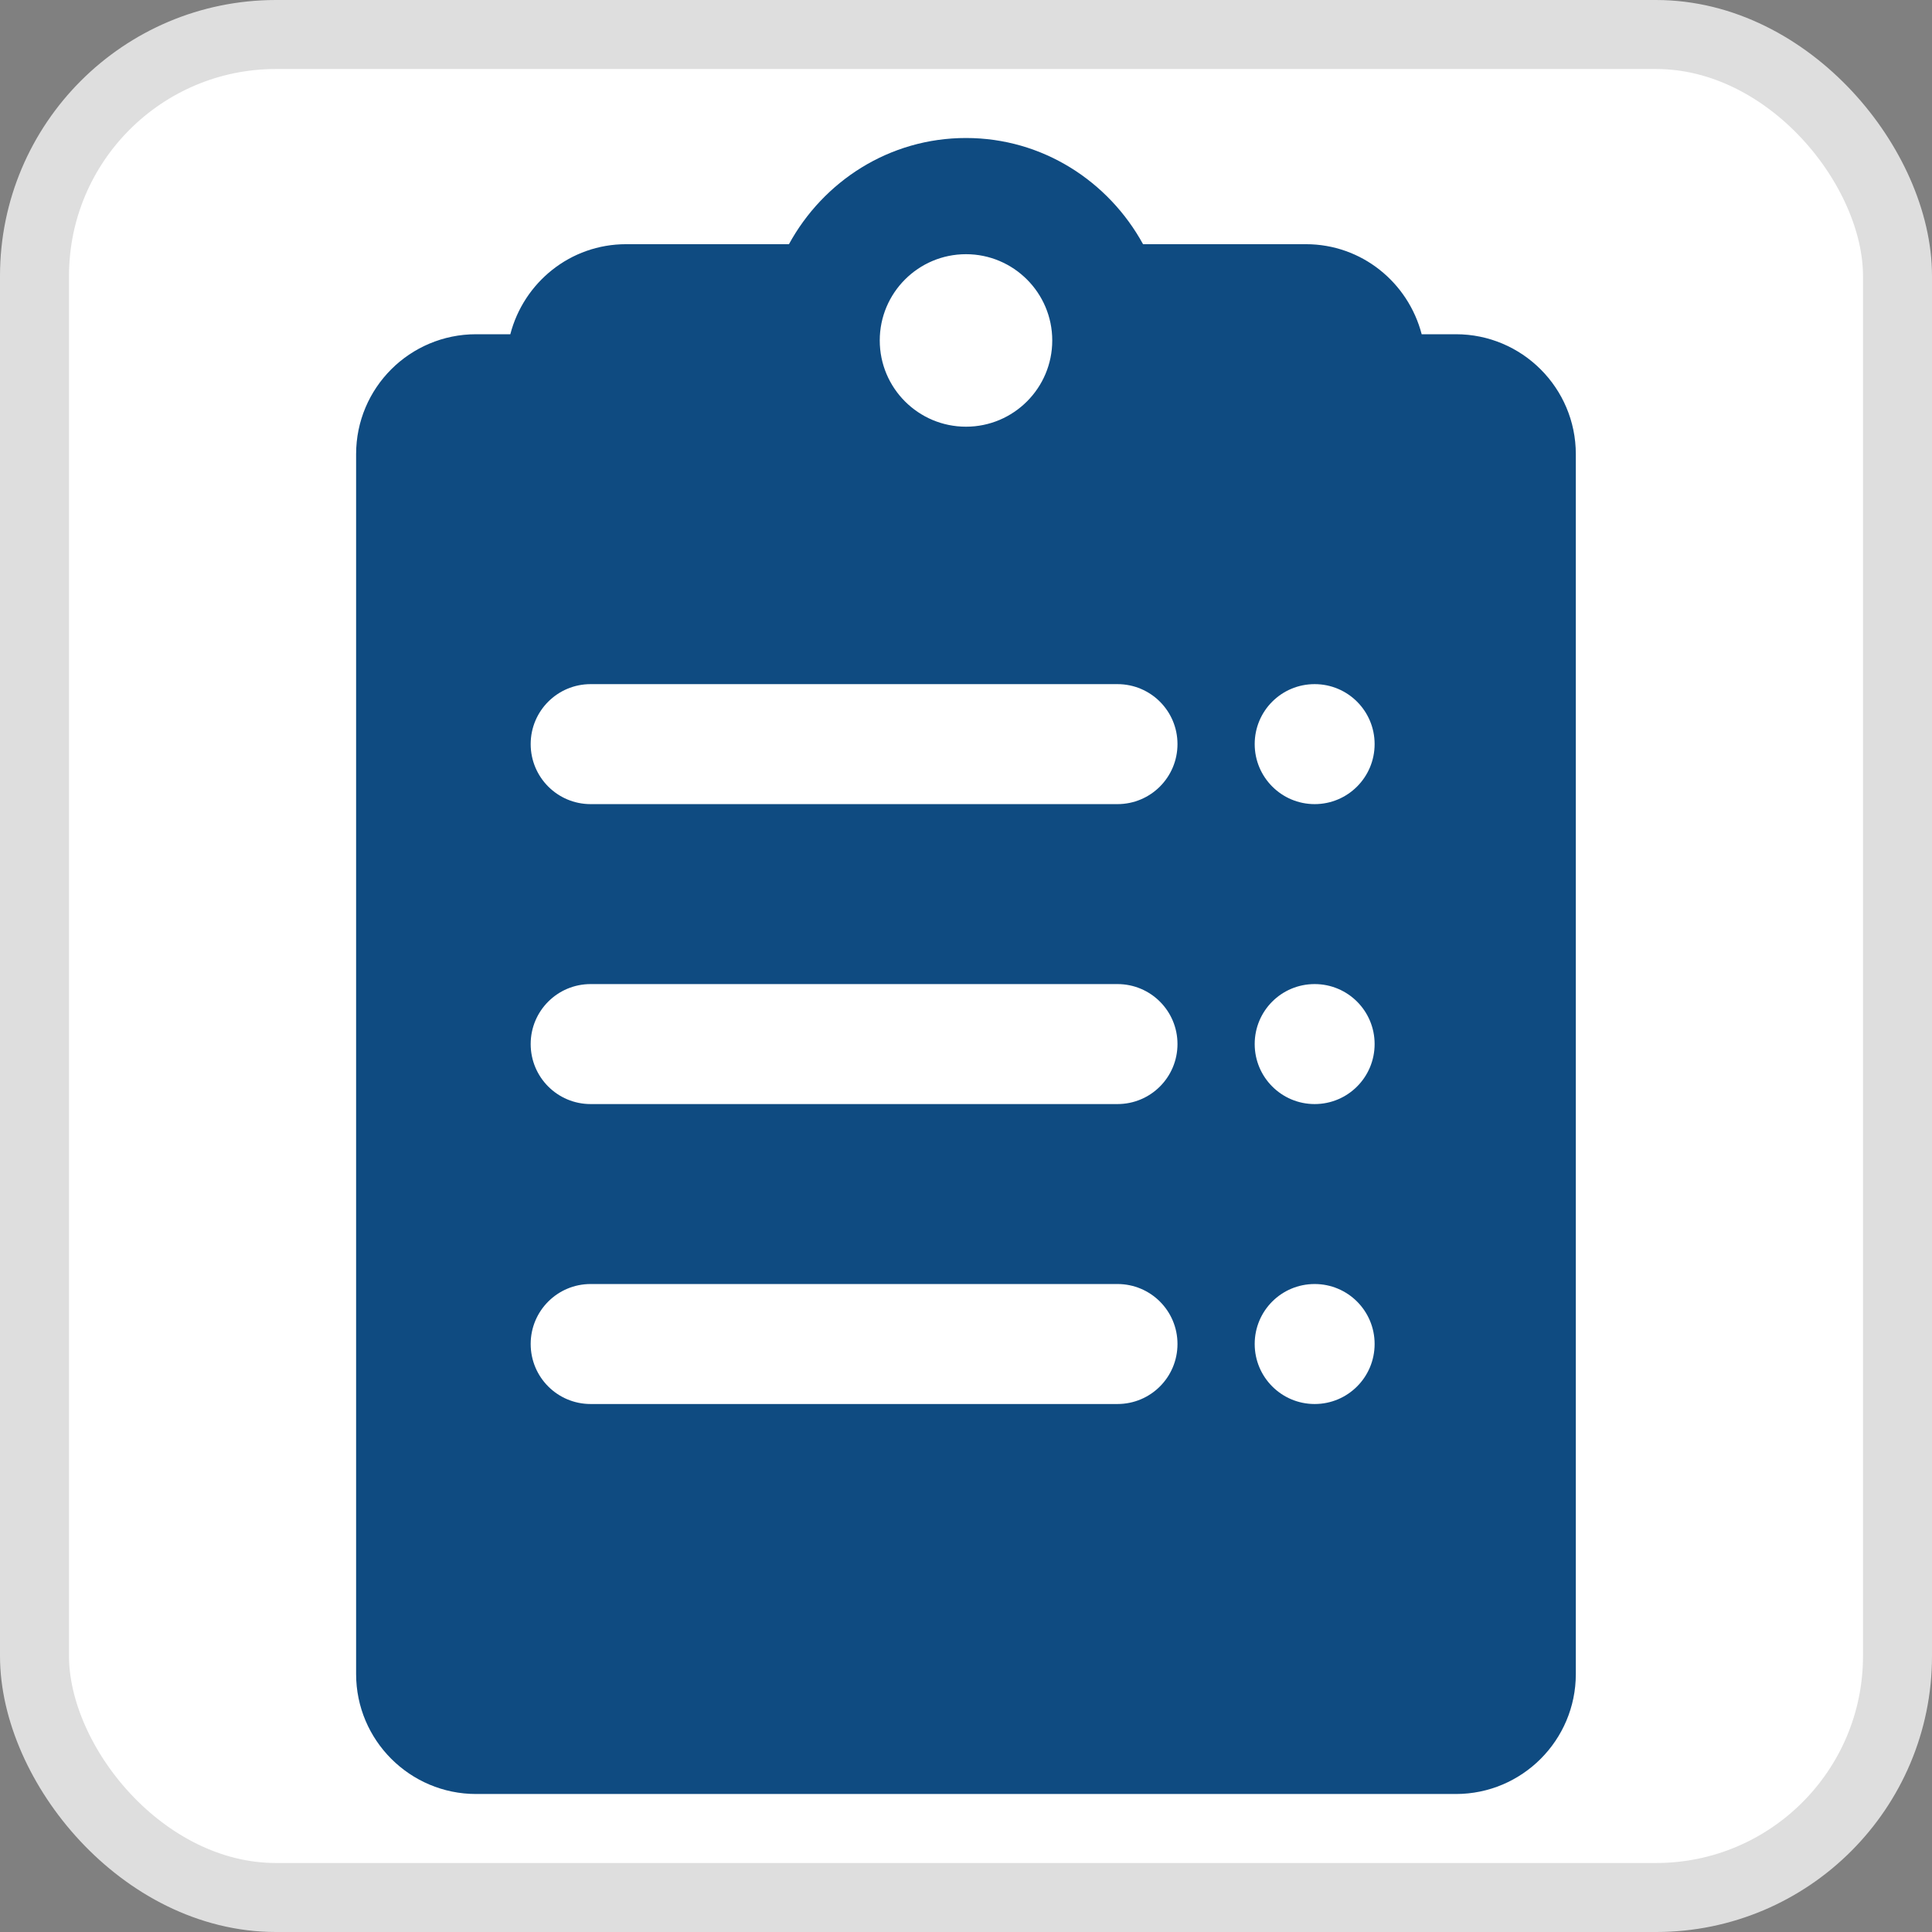 <svg width="28" height="28" viewBox="0 0 28 28" fill="none" xmlns="http://www.w3.org/2000/svg">
<rect x="0" y="0" width="28" height="28" fill="#808080" stroke="none"/>
<rect x="0.5" y="0.5" width="27" height="27" rx="3.5" fill="white" stroke="#DEDEDE"/>
<g clip-path="url(#clip0)">
<path d="M6.9 4.844H7.396C7.59 4.095 8.264 3.539 9.074 3.539H11.434C11.932 2.627 12.889 2 14 2C15.11 2 16.067 2.628 16.566 3.539H18.926C19.736 3.539 20.409 4.095 20.604 4.844H21.1C22.059 4.844 22.838 5.623 22.838 6.582V24.261C22.838 25.221 22.059 26 21.1 26H6.9C5.941 26 5.161 25.221 5.161 24.261V6.582C5.161 5.621 5.939 4.844 6.9 4.844ZM14 3.684C13.31 3.684 12.75 4.244 12.75 4.934C12.75 5.625 13.31 6.184 14 6.184C14.69 6.184 15.25 5.624 15.25 4.934C15.25 4.245 14.69 3.684 14 3.684ZM19.053 20.348C19.534 20.348 19.922 19.959 19.922 19.478C19.922 18.998 19.534 18.609 19.053 18.609C18.571 18.609 18.184 18.998 18.184 19.478C18.184 19.959 18.573 20.348 19.053 20.348ZM19.053 16.001C19.534 16.001 19.922 15.612 19.922 15.131C19.922 14.651 19.534 14.262 19.053 14.262C18.571 14.262 18.184 14.651 18.184 15.131C18.184 15.612 18.573 16.001 19.053 16.001ZM19.053 11.654C19.534 11.654 19.922 11.264 19.922 10.784C19.922 10.304 19.534 9.915 19.053 9.915C18.571 9.915 18.184 10.304 18.184 10.784C18.184 11.264 18.573 11.654 19.053 11.654ZM8.56 20.348H16.195C16.677 20.348 17.065 19.959 17.065 19.478C17.065 18.998 16.677 18.609 16.195 18.609H8.56C8.079 18.609 7.691 18.998 7.691 19.478C7.691 19.959 8.079 20.348 8.56 20.348ZM8.56 16.001H16.195C16.677 16.001 17.065 15.612 17.065 15.131C17.065 14.651 16.677 14.262 16.195 14.262H8.56C8.079 14.262 7.691 14.651 7.691 15.131C7.691 15.612 8.079 16.001 8.56 16.001ZM8.56 11.654H16.195C16.677 11.654 17.065 11.264 17.065 10.784C17.065 10.304 16.677 9.915 16.195 9.915H8.56C8.079 9.915 7.691 10.304 7.691 10.784C7.691 11.264 8.079 11.654 8.56 11.654Z" fill="#0F4B81"/>
</g>
<defs>
<clipPath id="clip0">
<rect width="24" height="24" fill="white" transform="matrix(-1 0 0 1 26 2)"/>
</clipPath>
</defs>
</svg>
